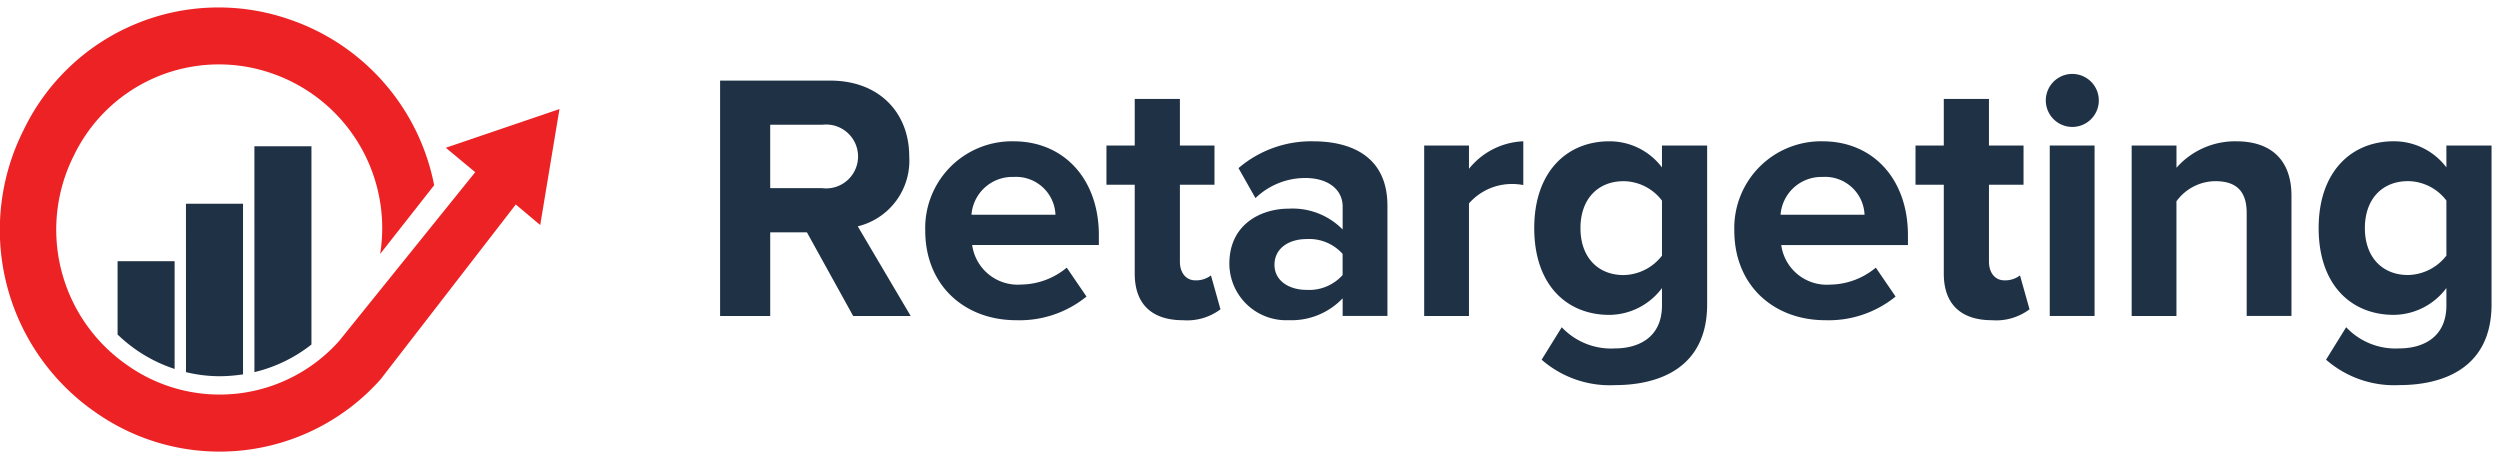 <svg xmlns="http://www.w3.org/2000/svg" xmlns:xlink="http://www.w3.org/1999/xlink" width="221" height="40" viewBox="0 0 221 40"><defs><style>.a{fill:#fff;stroke:#707070;}.b{clip-path:url(#a);}.c,.e{fill:#1f3145;}.c,.d{fill-rule:evenodd;}.d{fill:#ed2224;}</style><clipPath id="a"><rect class="a" width="221" height="40" transform="translate(943 72.485)"/></clipPath></defs><g class="b" transform="translate(-943 -72.485)"><g transform="translate(943 73.142)"><path class="c" d="M213.056,61.561a13.114,13.114,0,0,0,5.042,3.044V55.082h-5.042Zm6.048,3.326a12.61,12.61,0,0,0,3.03.362,14.163,14.163,0,0,0,2.012-.165V50H219.1Zm6.048,0a12.983,12.983,0,0,0,5.042-2.441V44.919h-5.043Z" transform="translate(-202.662 -32.648)"/><path class="d" d="M245.9,34.293l-10.046,3.42,2.6,2.159L226.431,54.784a14.142,14.142,0,0,1-18.761,2.132,14.564,14.564,0,0,1-4.694-18.52,14.228,14.228,0,0,1,17.474-7.268,14.469,14.469,0,0,1,9.6,15.972l4.774-6.075a19.39,19.39,0,0,0-12.793-14.657,19.115,19.115,0,0,0-23.5,9.776,19.6,19.6,0,0,0,6.3,24.916,19.051,19.051,0,0,0,25.252-2.869L242.04,42.728l2.159,1.815Z" transform="translate(-196.444 -25.308)"/><path class="e" d="M314.9,42.352c0-3.868-2.652-6.707-6.988-6.707h-9.732V56.453h4.43V49.059h3.245l4.087,7.394h5.086l-4.68-7.925A5.972,5.972,0,0,0,314.9,42.352Zm-7.643,2.8h-4.648V39.544h4.648a2.823,2.823,0,1,1,0,5.615Z" transform="translate(-234.523 -29.177)"/><path class="e" d="M334.96,44.221a7.668,7.668,0,0,0-7.8,7.892c0,4.836,3.464,7.924,8.048,7.924a9.388,9.388,0,0,0,6.208-2.091L339.67,55.39a6.41,6.41,0,0,1-4.024,1.493,4.062,4.062,0,0,1-4.337-3.494h11.2v-.87C342.509,47.59,339.449,44.221,334.96,44.221Zm-3.712,6.489a3.619,3.619,0,0,1,3.712-3.338,3.489,3.489,0,0,1,3.712,3.338Z" transform="translate(-245.369 -32.387)"/><path class="e" d="M360.626,54.273c-.873,0-1.372-.718-1.372-1.654v-6.8h3.057V42.354h-3.057V38.238h-3.993v4.116h-2.5v3.464h2.5V53.68c0,2.683,1.5,4.118,4.273,4.118a4.893,4.893,0,0,0,3.307-.967L362,53.836A2.161,2.161,0,0,1,360.626,54.273Z" transform="translate(-254.951 -30.147)"/><path class="e" d="M377.513,44.221a9.882,9.882,0,0,0-6.583,2.37l1.5,2.652a6.341,6.341,0,0,1,4.4-1.778c2,0,3.307,1,3.307,2.527v2.025a6.2,6.2,0,0,0-4.773-1.841c-2.4,0-5.242,1.342-5.242,4.866a5.02,5.02,0,0,0,5.242,4.992,6.236,6.236,0,0,0,4.773-1.934v1.56h3.959V49.926C384.1,45.593,380.944,44.221,377.513,44.221Zm2.62,11.823a3.964,3.964,0,0,1-3.183,1.311c-1.559,0-2.839-.812-2.839-2.215,0-1.466,1.28-2.277,2.839-2.277a3.962,3.962,0,0,1,3.183,1.311Z" transform="translate(-261.447 -32.387)"/><path class="e" d="M401.607,46.655V44.593h-3.959V59.662h3.959V49.711a5.045,5.045,0,0,1,3.711-1.716,5.246,5.246,0,0,1,1.092.094V44.221A6.471,6.471,0,0,0,401.607,46.655Z" transform="translate(-271.75 -32.387)"/><path class="e" d="M424.489,46.529a5.8,5.8,0,0,0-4.648-2.309c-3.806,0-6.645,2.745-6.645,7.67,0,5.023,2.87,7.675,6.645,7.675a5.865,5.865,0,0,0,4.648-2.37v1.528c0,2.963-2.246,3.806-4.149,3.806a5.989,5.989,0,0,1-4.711-1.872l-1.778,2.87a9.148,9.148,0,0,0,6.489,2.246c3.712,0,8.142-1.4,8.142-7.143V44.593h-3.994Zm0,7.8a4.388,4.388,0,0,1-3.4,1.716c-2.246,0-3.806-1.56-3.806-4.149s1.56-4.149,3.806-4.149a4.3,4.3,0,0,1,3.4,1.716Z" transform="translate(-277.57 -32.386)"/><path class="e" d="M449.262,44.221a7.669,7.669,0,0,0-7.8,7.892c0,4.836,3.464,7.924,8.049,7.924a9.388,9.388,0,0,0,6.208-2.091l-1.747-2.557a6.418,6.418,0,0,1-4.024,1.5,4.062,4.062,0,0,1-4.337-3.494h11.2v-.874C456.812,47.59,453.754,44.221,449.262,44.221Zm-3.711,6.489a3.619,3.619,0,0,1,3.711-3.338,3.489,3.489,0,0,1,3.712,3.338Z" transform="translate(-288.149 -32.387)"/><path class="e" d="M474.929,54.273c-.873,0-1.372-.718-1.372-1.654v-6.8h3.057V42.354h-3.057V38.238h-3.993v4.116h-2.5v3.464h2.5V53.68c0,2.683,1.5,4.118,4.273,4.118a4.893,4.893,0,0,0,3.307-.967l-.843-2.995A2.161,2.161,0,0,1,474.929,54.273Z" transform="translate(-297.733 -30.147)"/><path class="e" d="M487.75,34.7a2.343,2.343,0,1,0,1.674.675A2.363,2.363,0,0,0,487.75,34.7Z" transform="translate(-304.586 -28.822)"/><rect class="e" width="3.962" height="15.068" transform="translate(181.198 12.207)"/><path class="e" d="M506.835,44.221a6.9,6.9,0,0,0-5.273,2.339V44.593H497.6V59.662h3.959V49.524a4.285,4.285,0,0,1,3.432-1.778c1.684,0,2.776.718,2.776,2.8v9.113h3.959V49.023C511.729,46.092,510.138,44.221,506.835,44.221Z" transform="translate(-309.161 -32.387)"/><path class="e" d="M535.308,44.592v1.935a5.8,5.8,0,0,0-4.648-2.309c-3.807,0-6.645,2.745-6.645,7.67,0,5.023,2.87,7.675,6.645,7.675a5.867,5.867,0,0,0,4.648-2.37v1.528c0,2.963-2.247,3.806-4.149,3.806a5.99,5.99,0,0,1-4.711-1.872l-1.778,2.87a9.147,9.147,0,0,0,6.489,2.246c3.712,0,8.141-1.4,8.141-7.143V44.592Zm0,9.732a4.388,4.388,0,0,1-3.4,1.716c-2.246,0-3.806-1.56-3.806-4.149s1.56-4.149,3.806-4.149a4.3,4.3,0,0,1,3.4,1.716Z" transform="translate(-319.047 -32.386)"/></g></g></svg>